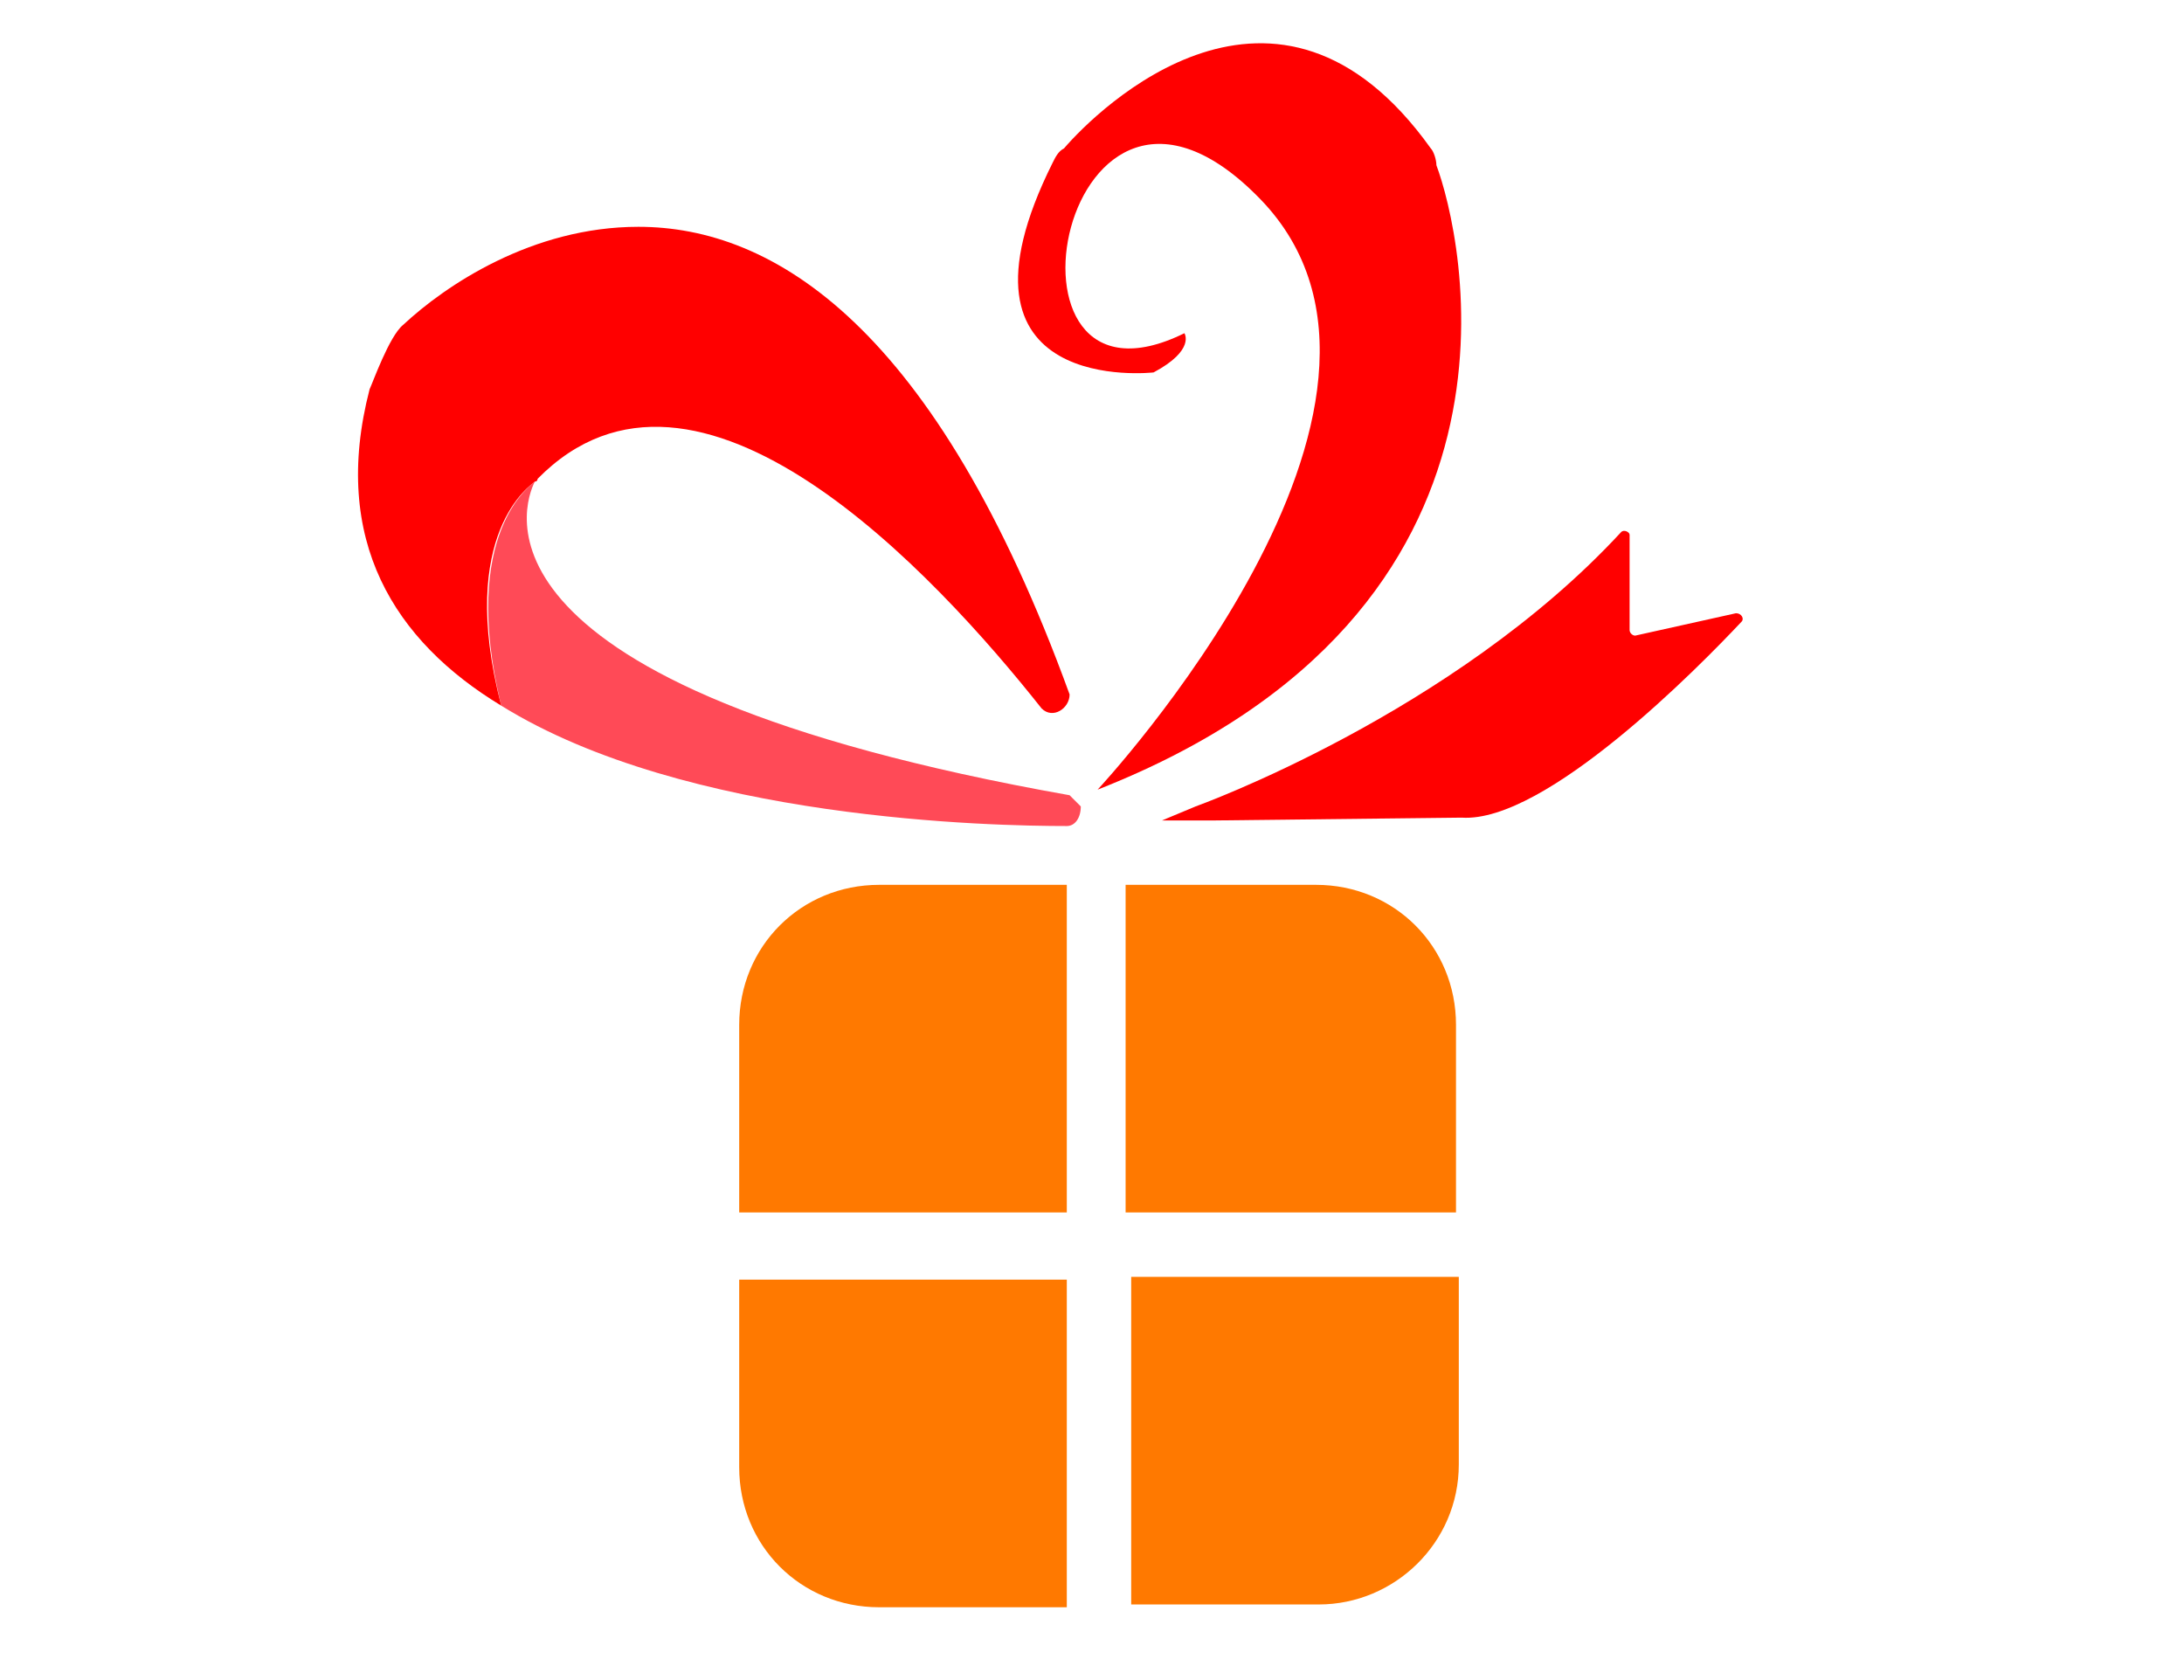 <?xml version="1.0" encoding="utf-8"?>
<!-- Generator: Adobe Illustrator 24.3.0, SVG Export Plug-In . SVG Version: 6.00 Build 0)  -->
<svg version="1.1" id="Layer_1" xmlns="http://www.w3.org/2000/svg" xmlns:xlink="http://www.w3.org/1999/xlink" x="0px" y="0px"
	 viewBox="0 0 78 60" style="enable-background:new 0 0 78 60;" xml:space="preserve">
<style type="text/css">
	.st0{fill:#FF4A57;}
	.st1{fill:#FF0000;}
	.st2{fill:#FF7900;}
</style>
<g>
	<path class="st0" d="M38.1,29.5c-2.6,0-13.6-0.2-20.2-4.3c-1.5-6.2,1.1-7.9,1.2-8l0,0c-0.4,0.8-2.9,7.3,19.1,11.2
		c0.2,0.2,0.3,0.3,0.4,0.4l0,0C38.6,29.2,38.4,29.5,38.1,29.5z"/>
	<path class="st1" d="M37.2,25.3c-3.8-4.8-12.3-14-18-8.2c0,0,0,0.1-0.1,0.1l0,0c-0.1,0.1-2.8,1.8-1.2,8c-3.8-2.3-6.1-5.9-4.7-11.3
		c0.1-0.2,0.7-1.9,1.2-2.3c1.5-1.4,4.6-3.5,8.4-3.5c4.8,0,10.6,3.5,15.4,16.7C38.2,25.3,37.6,25.7,37.2,25.3z"/>
	<path class="st1" d="M39.2,28.2c0,0,12.9-13.8,5.8-21.1s-10,8.4-2.7,4.8c0,0,0.4,0.6-1.1,1.4c0,0-7.8,0.9-3.6-7.5
		c0.1-0.2,0.2-0.4,0.4-0.5c1.2-1.4,7.6-7.7,13.1,0c0.1,0.1,0.2,0.4,0.2,0.6C52.2,8.3,55.5,21.8,39.2,28.2z"/>
	<path class="st1" d="M42.7,28.8c0,0,9.2-3.3,15.2-9.8c0.1-0.1,0.3,0,0.3,0.1v3.4c0,0.1,0.1,0.2,0.2,0.2l3.6-0.8
		c0.2,0,0.3,0.2,0.2,0.3c-1.5,1.6-7,7.2-10,7l-8.8,0.1h-1.9L42.7,28.8z"/>
	<path class="st2" d="M52,43.3H40.2V31.6H47c2.8,0,5,2.2,5,5V43.3z"/>
	<path class="st2" d="M38.1,57.4h-6.7c-2.8,0-5-2.2-5-5v-6.7h11.7V57.4z"/>
	<path class="st2" d="M47.1,57.3h-6.7V45.6h11.7v6.7C52.1,55.1,49.8,57.3,47.1,57.3z"/>
	<path class="st2" d="M38.1,43.3H26.4v-6.7c0-2.8,2.2-5,5-5h6.7V43.3z"/>
</g>
</svg>
